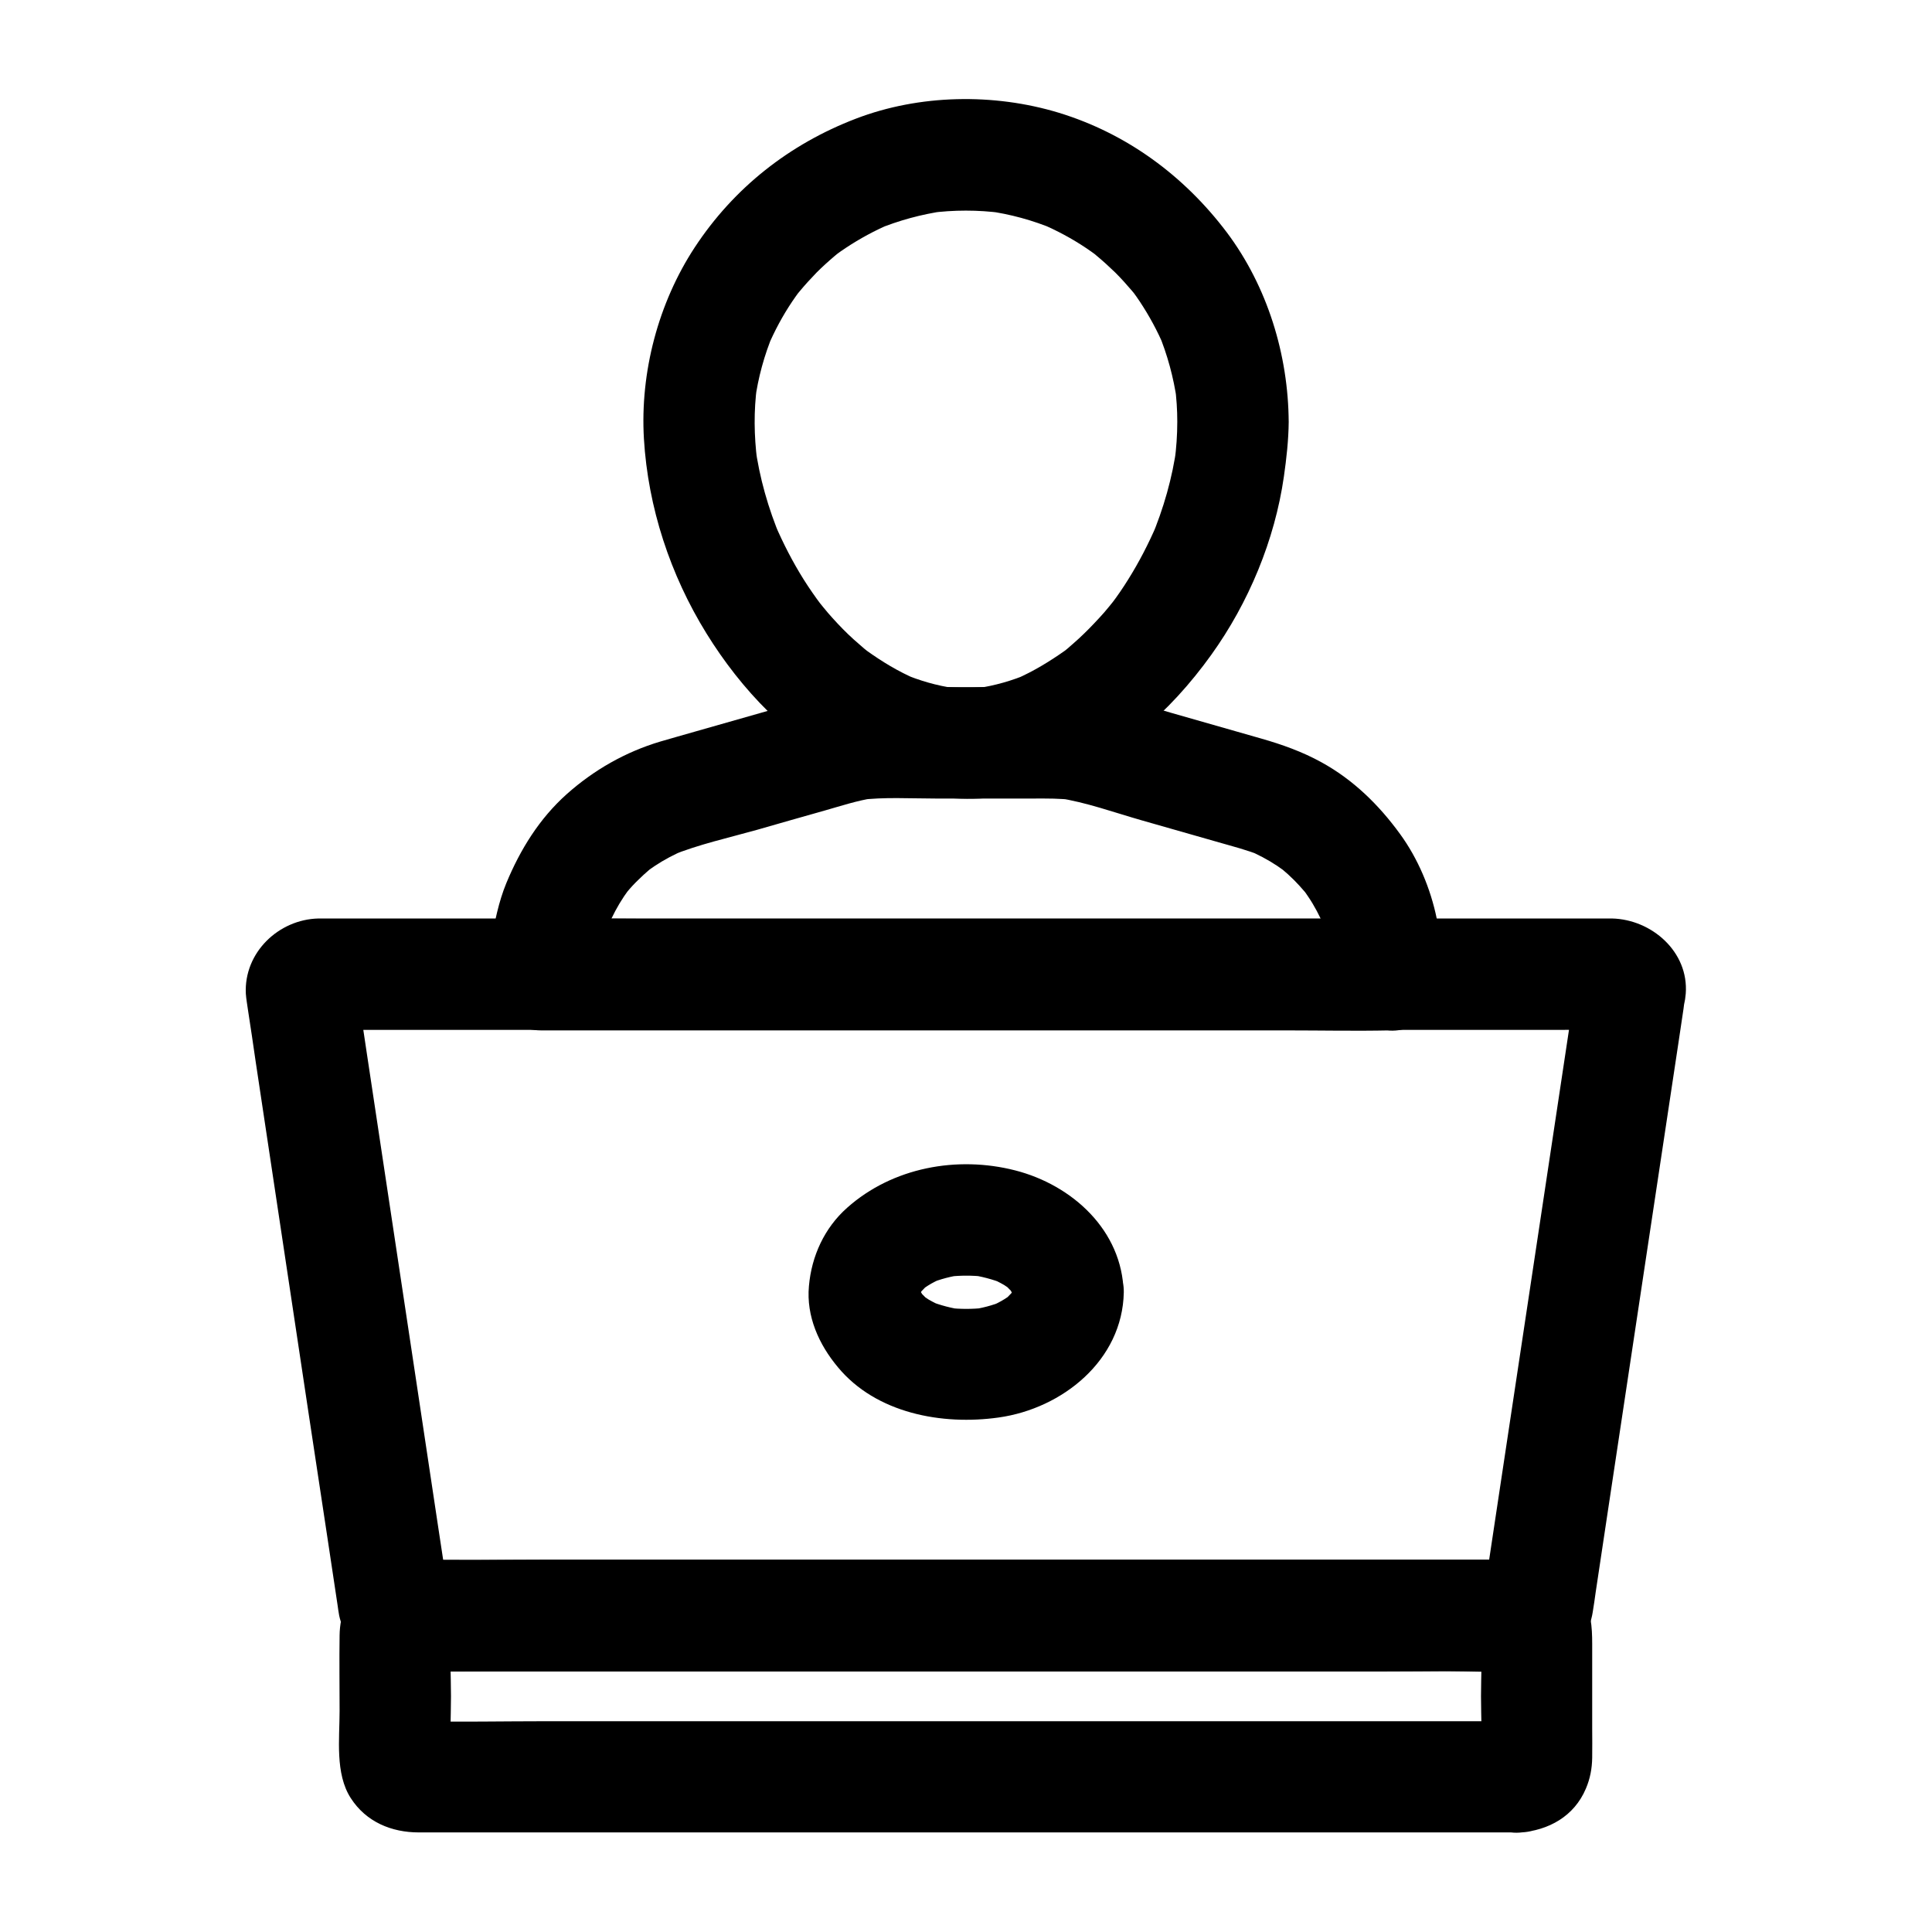 <?xml version="1.0" encoding="UTF-8"?>
<!-- Uploaded to: SVG Repo, www.svgrepo.com, Generator: SVG Repo Mixer Tools -->
<svg fill="#000000" width="800px" height="800px" version="1.1" viewBox="144 144 512 512" xmlns="http://www.w3.org/2000/svg">
 <g>
  <path d="m546.71 600.14h-29.273-70.258-84.918-73.258c-11.758 0-23.52 0.246-35.277 0-0.395 0-0.738 0-1.133-0.051 1.328 0.195 2.609 0.344 3.938 0.543-0.441-0.051-0.836-0.195-1.23-0.395 1.18 0.492 2.363 0.984 3.543 1.477-1.328-0.789-0.836-0.246 1.426 1.672 1.918 2.312 2.461 2.754 1.672 1.426 0.492 1.18 0.984 2.363 1.477 3.543-0.195-0.395-0.297-0.789-0.395-1.23 0.195 1.328 0.344 2.609 0.543 3.938-0.441-5.805-0.051-11.711-0.051-17.516 0-5.805-0.395-11.758 0.051-17.516-0.195 1.328-0.344 2.609-0.543 3.938 0.051-0.441 0.195-0.836 0.395-1.23-0.492 1.18-0.984 2.363-1.477 3.543 0.789-1.328 0.246-0.836-1.672 1.426-2.312 1.918-2.754 2.461-1.426 1.672-1.18 0.492-2.363 0.984-3.543 1.477 0.395-0.195 0.789-0.297 1.23-0.395-1.328 0.195-2.609 0.344-3.938 0.543 2.805-0.195 5.656-0.051 8.461-0.051h21.156 70.109 85.164 73.359c11.809 0 23.617-0.246 35.426 0 0.395 0 0.738 0 1.133 0.051-1.328-0.195-2.609-0.344-3.938-0.543 0.441 0.051 0.836 0.195 1.23 0.395-1.18-0.492-2.363-0.984-3.543-1.477 1.328 0.789 0.836 0.246-1.426-1.672-1.918-2.312-2.461-2.754-1.672-1.426-0.492-1.18-0.984-2.363-1.477-3.543 0.195 0.395 0.297 0.789 0.395 1.23-0.195-1.328-0.344-2.609-0.543-3.938 0.441 5.805 0.051 11.711 0.051 17.516 0 5.805 0.395 11.758-0.051 17.516 0.195-1.328 0.344-2.609 0.543-3.938-0.051 0.441-0.195 0.836-0.395 1.23 0.492-1.18 0.984-2.363 1.477-3.543-0.789 1.328-0.246 0.836 1.672-1.426 2.312-1.918 2.754-2.461 1.426-1.672 1.18-0.492 2.363-0.984 3.543-1.477-0.395 0.195-0.789 0.297-1.23 0.395 1.328-0.195 2.609-0.344 3.938-0.543-0.25 0-0.496 0.051-0.691 0.051-3.938 0.297-7.578 1.426-10.43 4.328-2.559 2.559-4.477 6.742-4.328 10.43 0.344 7.527 6.496 15.352 14.762 14.762 7.723-0.59 14.465-4.328 17.562-11.66 1.133-2.656 1.625-5.312 1.672-8.168 0.051-2.609 0-5.215 0-7.824v-22.336c0-4.527-0.297-8.906-2.754-12.941-3.59-5.953-9.938-9.152-16.727-9.348-1.379-0.051-2.754 0-4.133 0h-22.043-35.965-45.215-49.004-48.215-41.969-31.094c-4.969 0-9.938-0.051-14.906 0-11.316 0.148-19.777 8.66-19.926 19.977-0.098 6.691 0 13.383 0 20.023 0 7.379-1.23 16.629 2.953 23.125 4.082 6.348 10.824 9.102 18.055 9.102h17.859 33.012 43.445 48.461 48.953 43.887 34.242 19.285 2.559c7.723 0 15.105-6.789 14.762-14.762-0.348-7.965-6.496-14.707-14.762-14.707z"/>
  <path d="m412.25 486.49c0 0.59-0.051 1.133-0.098 1.672 0.195-1.328 0.344-2.609 0.543-3.938-0.195 1.328-0.492 2.559-0.984 3.789 0.492-1.18 0.984-2.363 1.477-3.543-0.441 1.082-1.031 2.016-1.625 3-1.277 2.066 2.461-2.754 0.836-1.133-0.492 0.492-0.984 0.984-1.477 1.523-2.016 2.066 2.312-1.523 1.031-0.738-0.543 0.344-1.082 0.738-1.625 1.082-1.23 0.789-2.559 1.426-3.887 2.016 1.18-0.492 2.363-0.984 3.543-1.477-2.953 1.23-6.004 2.016-9.152 2.41 1.328-0.195 2.609-0.344 3.938-0.543-3.148 0.344-6.25 0.344-9.348 0 1.328 0.195 2.609 0.344 3.938 0.543-3.148-0.441-6.199-1.23-9.152-2.41 1.18 0.492 2.363 0.984 3.543 1.477-1.23-0.543-2.461-1.133-3.641-1.82-0.543-0.344-1.082-0.738-1.625-1.082-2.117-1.379 2.902 2.707 0.789 0.543-0.441-0.441-0.836-0.887-1.277-1.277-2.016-1.918 1.523 2.363 0.836 1.133-0.641-1.082-1.277-2.066-1.82-3.246 0.492 1.18 0.984 2.363 1.477 3.543-0.492-1.23-0.836-2.461-0.984-3.789 0.195 1.328 0.344 2.609 0.543 3.938-0.098-1.133-0.098-2.215 0-3.394-0.195 1.328-0.344 2.609-0.543 3.938 0.195-1.328 0.492-2.559 0.984-3.789-0.492 1.18-0.984 2.363-1.477 3.543 0.441-1.082 1.031-2.016 1.625-3 1.277-2.066-2.461 2.754-0.836 1.133 0.492-0.492 0.984-0.984 1.477-1.523 2.016-2.066-2.312 1.523-1.031 0.738 0.543-0.344 1.082-0.738 1.625-1.082 1.23-0.789 2.559-1.426 3.887-2.016-1.18 0.492-2.363 0.984-3.543 1.477 2.953-1.23 6.004-2.016 9.152-2.41-1.328 0.195-2.609 0.344-3.938 0.543 3.148-0.344 6.25-0.344 9.348 0-1.328-0.195-2.609-0.344-3.938-0.543 3.148 0.441 6.199 1.23 9.152 2.41-1.18-0.492-2.363-0.984-3.543-1.477 1.23 0.543 2.461 1.133 3.641 1.82 0.543 0.344 1.082 0.738 1.625 1.082 2.117 1.379-2.902-2.707-0.789-0.543 0.441 0.441 0.836 0.887 1.277 1.277 2.016 1.918-1.523-2.363-0.836-1.133 0.641 1.082 1.277 2.066 1.82 3.246-0.492-1.18-0.984-2.363-1.477-3.543 0.492 1.23 0.836 2.461 0.984 3.789-0.195-1.328-0.344-2.609-0.543-3.938 0.047 0.59 0.098 1.133 0.098 1.723 0.148 7.723 6.691 15.105 14.762 14.762 7.871-0.344 14.906-6.496 14.762-14.762-0.344-16.383-13.578-28.438-28.734-32.324-15.398-3.938-32.52-0.789-44.527 9.891-6.051 5.363-9.445 12.84-10.137 20.762-0.738 8.02 2.656 15.5 7.676 21.5 10.137 12.25 27.652 15.449 42.605 13.332 16.875-2.363 32.816-15.152 33.16-33.16 0.148-7.723-6.887-15.105-14.762-14.762-8.164 0.348-14.656 6.496-14.805 14.762z"/>
  <path d="m455.99 255.84c0 3.445-0.246 6.84-0.688 10.281 0.195-1.328 0.344-2.609 0.543-3.938-1.133 8.414-3.492 16.629-6.789 24.453 0.492-1.18 0.984-2.363 1.477-3.543-2.164 5.019-4.676 9.891-7.578 14.516-1.379 2.215-2.856 4.379-4.43 6.445-1.82 2.41 1.672-2.066 0.641-0.836-0.441 0.543-0.836 1.031-1.277 1.574-0.836 1.031-1.723 2.066-2.656 3.051-1.723 1.871-3.492 3.691-5.363 5.41-0.984 0.887-1.969 1.77-2.953 2.609-0.492 0.441-1.031 0.836-1.523 1.23-2.016 1.672 3.051-2.262 0.934-0.738-4.184 2.953-8.461 5.559-13.188 7.625 1.18-0.492 2.363-0.984 3.543-1.477-4.43 1.871-9.004 3.199-13.777 3.887 1.328-0.195 2.609-0.344 3.938-0.543-4.574 0.59-9.199 0.59-13.777 0 1.328 0.195 2.609 0.344 3.938 0.543-4.773-0.688-9.348-2.016-13.777-3.887 1.18 0.492 2.363 0.984 3.543 1.477-4.723-2.016-9.004-4.625-13.188-7.625-1.969-1.426 2.902 2.363 0.934 0.738-0.492-0.395-1.031-0.836-1.523-1.23-0.934-0.789-1.82-1.574-2.707-2.363-1.969-1.77-3.836-3.691-5.609-5.656-0.836-0.934-1.625-1.82-2.41-2.805-0.441-0.543-0.836-1.031-1.277-1.574-1.672-2.016 2.117 2.856 0.641 0.836-1.625-2.164-3.199-4.43-4.625-6.691-2.902-4.625-5.41-9.496-7.578-14.516 0.492 1.18 0.984 2.363 1.477 3.543-3.297-7.824-5.656-16.039-6.789-24.453 0.195 1.328 0.344 2.609 0.543 3.938-0.836-6.594-0.934-13.234-0.051-19.828-0.195 1.328-0.344 2.609-0.543 3.938 0.836-6.148 2.461-12.102 4.871-17.859-0.492 1.18-0.984 2.363-1.477 3.543 1.77-4.184 3.938-8.215 6.445-11.957 0.59-0.887 1.23-1.77 1.871-2.656 1.328-1.871-2.016 2.508-0.934 1.18 0.344-0.395 0.688-0.836 1.031-1.23 1.426-1.723 2.953-3.394 4.527-5.019 1.523-1.523 3.102-2.953 4.723-4.328 0.395-0.344 0.836-0.688 1.23-1.031 2.016-1.672-3.102 2.262-0.934 0.738 0.887-0.641 1.723-1.277 2.656-1.871 3.789-2.508 7.773-4.676 11.957-6.445-1.18 0.492-2.363 0.984-3.543 1.477 5.707-2.363 11.711-3.984 17.859-4.871-1.328 0.195-2.609 0.344-3.938 0.543 6.348-0.836 12.742-0.836 19.09 0-1.328-0.195-2.609-0.344-3.938-0.543 6.148 0.836 12.102 2.461 17.859 4.871-1.18-0.492-2.363-0.984-3.543-1.477 4.184 1.77 8.215 3.938 11.957 6.445 0.887 0.59 1.77 1.23 2.656 1.871 1.871 1.328-2.508-2.016-1.18-0.934 0.395 0.344 0.836 0.688 1.23 1.031 1.723 1.426 3.394 2.953 5.019 4.527 1.523 1.523 2.953 3.102 4.328 4.723 0.344 0.395 0.688 0.836 1.031 1.23 1.672 2.016-2.262-3.102-0.738-0.934 0.641 0.887 1.277 1.723 1.871 2.656 2.508 3.789 4.676 7.773 6.445 11.957-0.492-1.18-0.984-2.363-1.477-3.543 2.363 5.707 3.984 11.711 4.871 17.859-0.195-1.328-0.344-2.609-0.543-3.938 0.445 3.246 0.641 6.394 0.641 9.594 0.051 7.723 6.742 15.105 14.762 14.762 7.969-0.344 14.809-6.496 14.762-14.762-0.098-17.859-5.656-35.918-16.383-50.234-11.316-15.008-26.52-26.223-44.574-31.734-17.219-5.215-36.898-4.871-53.727 1.574-17.613 6.742-32.324 18.301-42.707 34.094-9.691 14.762-14.516 33.16-13.48 50.727 1.082 18.203 6.988 36.113 16.582 51.609 9.152 14.809 22.043 28.488 37.836 36.211 16.434 8.07 35.473 10.281 52.891 3.836 17.91-6.594 32.027-19.039 43.051-34.391 9.891-13.777 16.828-30.406 19.238-47.23 0.688-4.82 1.23-9.645 1.277-14.516 0.051-7.723-6.789-15.105-14.762-14.762-8.023 0.449-14.715 6.551-14.766 14.816z"/>
  <path d="m561.82 403.49c-2.754 18.301-5.512 36.555-8.266 54.859-4.379 28.93-8.707 57.91-13.086 86.84-0.688 4.676-1.426 9.398-2.117 14.07-0.297 2.066-0.395 4.379-1.133 6.348 0.492-1.18 0.984-2.363 1.477-3.543-0.836 1.328-0.246 0.836 1.672-1.426 2.312-1.918 2.754-2.508 1.426-1.672 1.18-0.492 2.363-0.984 3.543-1.477-0.395 0.195-0.789 0.297-1.23 0.344 1.328-0.195 2.609-0.344 3.938-0.543-2.805 0.195-5.609 0.051-8.414 0.051h-21.402-70.555-85.363-73.703c-11.809 0-23.617 0.246-35.426 0-0.395 0-0.738 0-1.133-0.051 1.328 0.195 2.609 0.344 3.938 0.543-0.441-0.051-0.836-0.195-1.23-0.344 1.18 0.492 2.363 0.984 3.543 1.477-1.328-0.789-0.887-0.246 1.426 1.672 1.918 2.312 2.461 2.754 1.672 1.426 0.492 1.18 0.984 2.363 1.477 3.543-0.641-1.672-0.738-3.543-0.984-5.312-0.59-3.887-1.18-7.773-1.77-11.66-1.918-12.742-3.836-25.484-5.758-38.277-4.379-29.027-8.758-58.105-13.137-87.133-0.984-6.594-1.969-13.234-3-19.828 0.195 1.328 0.344 2.609 0.543 3.938-0.051-0.441-0.051-0.887 0-1.328-0.195 1.328-0.344 2.609-0.543 3.938 0.051-0.441 0.195-0.836 0.344-1.23-0.492 1.18-0.984 2.363-1.477 3.543 0.789-1.328 0.246-0.887-1.672 1.426-2.312 1.918-2.754 2.461-1.426 1.672-1.18 0.492-2.363 0.984-3.543 1.477 0.395-0.195 0.789-0.297 1.23-0.395-1.328 0.195-2.609 0.344-3.938 0.543 3.199-0.246 6.496-0.051 9.742-0.051h24.945 36.801 45.164 49.496 49.938 46.543 39.113 28.242c4.43 0 8.855-0.098 13.285 0 0.395 0 0.789 0 1.23 0.051-1.328-0.195-2.609-0.344-3.938-0.543 0.441 0.051 0.836 0.195 1.23 0.395-1.18-0.492-2.363-0.984-3.543-1.477 1.328 0.836 0.836 0.246-1.426-1.672-1.918-2.312-2.508-2.754-1.672-1.426-0.492-1.18-0.984-2.363-1.477-3.543 0.195 0.395 0.297 0.789 0.344 1.23-0.195-1.328-0.344-2.609-0.543-3.938 0.051 0.441 0.051 0.887 0 1.328-0.59 7.723 7.184 15.105 14.762 14.762 8.512-0.395 14.121-6.496 14.762-14.762 0.836-11.121-9.055-19.68-19.531-19.926h-2.461-11.562-44.625-63.566-71.586-67.797-53.137-26.812-1.277c-10.578 0.246-19.777 9.055-19.238 19.926 0.098 1.477 0.395 3 0.59 4.477 0.688 4.527 1.379 9.004 2.016 13.531 3.051 20.27 6.102 40.539 9.152 60.812 3.246 21.598 6.496 43.246 9.789 64.848 0.934 6.102 1.82 12.203 2.754 18.301 0.148 0.934 0.246 1.918 0.441 2.856 1.918 8.855 10.383 14.516 19.09 14.711 8.66 0.195 17.367 0 26.027 0h55.645 69.961 69.176 52.691c7.086 0 14.367 0.441 21.453-0.051 8.707-0.59 16.777-6.691 18.156-15.598 0.297-1.77 0.543-3.543 0.789-5.312 1.082-7.332 2.215-14.613 3.297-21.941 3.344-22.336 6.742-44.625 10.086-66.961 2.856-18.941 5.707-37.883 8.562-56.777 0.441-2.953 0.887-5.953 1.328-8.906 0.59-4.082 0.688-7.676-1.477-11.367-1.77-3.051-5.312-6.004-8.809-6.789-3.789-0.836-8.02-0.688-11.367 1.477-2.938 1.961-6.137 5.156-6.68 8.848z"/>
  <path d="m512.67 387.5h-22.387-53.727-65.043-56.434c-9.102 0-18.203-0.246-27.305 0h-0.395c4.723 6.25 9.496 12.449 14.219 18.695 1.379-6.84 2.363-13.875 5.019-20.32-0.492 1.18-0.984 2.363-1.477 3.543 1.18-2.754 2.559-5.363 4.231-7.871 0.395-0.59 0.789-1.133 1.18-1.672 1.477-2.164-2.461 3.051-0.441 0.59 0.934-1.133 1.918-2.215 3-3.246 0.984-0.984 1.969-1.871 3-2.754 0.344-0.297 0.688-0.59 1.082-0.887-2.016 1.523-2.559 1.969-1.625 1.277 0.641-0.441 1.277-0.934 1.969-1.379 2.508-1.672 5.164-3.051 7.922-4.231-1.18 0.492-2.363 0.984-3.543 1.477 7.231-2.953 15.105-4.676 22.633-6.789 6.004-1.723 12.004-3.445 17.957-5.117 4.328-1.23 8.66-2.656 13.086-3.344-1.328 0.195-2.609 0.344-3.938 0.543 6.594-0.836 13.531-0.395 20.172-0.395h26.469c3.344 0 6.691-0.051 10.035 0.395-1.328-0.195-2.609-0.344-3.938-0.543 7.43 1.133 14.859 3.836 22.09 5.902 6.84 1.969 13.676 3.887 20.516 5.856 3.738 1.082 7.477 2.016 11.121 3.492-1.18-0.492-2.363-0.984-3.543-1.477 2.754 1.18 5.41 2.559 7.922 4.231 0.59 0.395 1.133 0.789 1.672 1.18 2.164 1.477-3.051-2.461-0.543-0.441 1.133 0.934 2.215 1.918 3.297 3 0.984 0.984 1.871 1.969 2.754 3 0.297 0.344 0.59 0.688 0.887 1.031-1.523-2.016-1.969-2.559-1.277-1.625 0.441 0.641 0.934 1.277 1.379 1.969 1.672 2.461 3.051 5.117 4.231 7.871-0.492-1.18-0.984-2.363-1.477-3.543 2.707 6.496 3.691 13.48 5.019 20.32 1.477 7.578 10.973 12.645 18.156 10.332 8.07-2.609 11.906-10.035 10.332-18.156-0.738-3.641-1.426-7.281-2.164-10.922-1.625-7.969-4.969-15.941-9.742-22.484-5.609-7.723-12.398-14.367-20.812-18.992-5.066-2.805-10.48-4.723-15.988-6.297-7.922-2.262-15.844-4.527-23.762-6.789-9.297-2.656-18.648-5.902-28.34-6.691-7.332-0.59-14.809-0.148-22.188-0.148h-25.781c-10.086 0-19.531 3.102-29.125 5.856-6.988 1.969-13.922 3.984-20.91 5.953-3.051 0.887-6.102 1.723-9.102 2.609-9.25 2.754-17.613 7.527-24.797 13.922-7.281 6.496-12.348 14.711-16.039 23.617-2.066 5.019-3.051 10.234-4.082 15.547-0.297 1.574-0.641 3.199-0.934 4.773-0.934 4.773-0.344 9.004 2.656 12.891 2.805 3.641 6.887 5.805 11.609 5.805h22.387 53.727 65.043 56.434c9.102 0 18.203 0.195 27.305 0h0.395c7.723 0 15.105-6.789 14.762-14.762-0.441-8.059-6.543-14.801-14.809-14.801z"/>
 </g>
</svg>